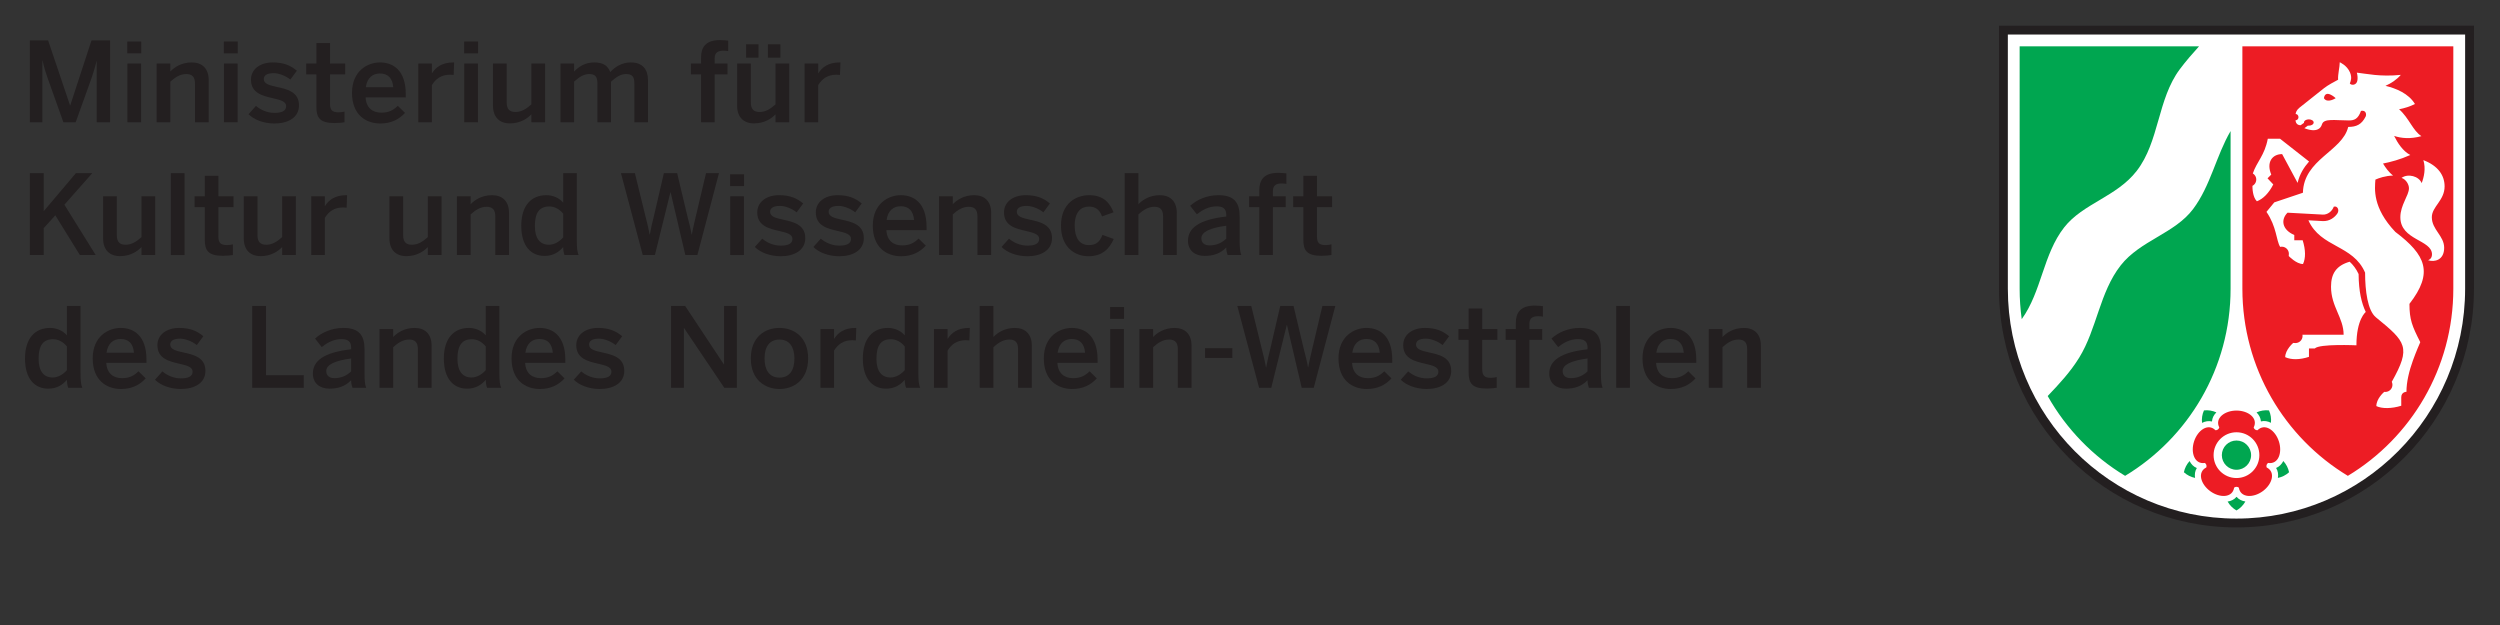 <?xml version="1.0" encoding="UTF-8" standalone="no"?>
<!-- Created with Inkscape (http://www.inkscape.org/) -->

<svg
   version="1.1"
   id="svg2"
   xml:space="preserve"
   width="400"
   height="100"
   viewBox="0 0 400 100"
   xmlns="http://www.w3.org/2000/svg"
   xmlns:svg="http://www.w3.org/2000/svg"><rect x="0" y="0" width="400" height="100" fill="#333333" stroke="none"/><defs
     id="defs6" /><g
     id="g8"
     transform="matrix(0.177,0,0,-0.177,4,84.389)"><g
       id="g10"
       transform="scale(0.1)"><path
         d="m 19990.8,21.332 c -1173.5,0 -2125.4,956.699 -2125.4,2136.538 V 4514.1 h 4250.8 l 0.1,-2356.23 c 0,-1179.839 -952,-2136.538 -2125.5,-2136.538"
         style="fill:#ffffff;fill-opacity:1;fill-rule:evenodd;stroke:none"
         id="path12" /><path
         d="M 22137.6,4535.43 V 2157.87 C 22137.6,966.352 21176.2,0 19990.8,0 18805.4,0 17844,966.352 17844,2157.87 v 2377.56 z m -80,-2377.56 C 22057.6,1010.16 21131.6,80 19990.8,80 18850,80 17924,1010.16 17924,2157.87 v 2297.56 h 4133.6 V 2157.87"
         style="fill:#231f20;fill-opacity:1;fill-rule:evenodd;stroke:none"
         id="path14" /><path
         d="m 20071.2,234.242 c -19,-33.711 -46.8,-61.742 -80.4,-80.863 -33.4,19.019 -61.2,46.871 -80.1,80.391 31.3,4.75 59.8,17.972 80.5,42.972 20.6,-24.16 48.8,-37.48 80,-42.5 z m -454.7,213.34 c -37.7,7.598 -72.8,25.387 -101.2,51.309 7.8,37.648 25.7,72.648 51.7,100.968 14.1,-28.14 35.3,-50.988 65.2,-62.98 -17.1,-27.309 -20.8,-58.25 -15.7,-89.297 z m 63,497.637 c -4.6,38.39 1.5,77.441 17.4,112.651 38.3,4.26 77.1,-1.97 112.1,-17.97 -22.6,-22.26 -37.8,-49.701 -39.8,-82.15 -30.9,7.48 -61.5,1.719 -89.7,-12.531 z m 492.7,94.451 c 35.1,16.17 74.1,22.48 112.5,18.18 15.9,-35.04 21.9,-73.87 17.5,-112.088 -28.1,14.59 -58.9,20.59 -90.4,12.48 -2.4,31.68 -17.4,59.028 -39.6,81.428 z m 242,-439.4 c 26.3,-28.391 44.3,-63.551 52.1,-101.399 -28.4,-25.922 -63.5,-43.691 -101.2,-51.312 5.2,31.25 1.4,62.421 -16,89.839 29.3,12.114 50.7,34.774 65.1,62.872 z m -423.4,-79.141 c -73.1,0 -132.3,59.203 -132.3,132.25 0,73.031 59.2,132.23 132.3,132.23 73,0 132.2,-59.199 132.2,-132.23 0,-73.047 -59.2,-132.25 -132.2,-132.25 z M 18030.7,4348.77 h 1621.5 c -60.3,-66.29 -119,-133.96 -172.9,-205.83 -204.3,-272.81 -184.2,-653.49 -390.6,-920.32 -180.4,-233.28 -486.1,-294.36 -655,-509.84 -191.4,-244.29 -203.7,-580.08 -384.1,-829.97 -12.4,89.89 -18.9,181.72 -18.9,275.06 z m 1906.8,-765.84 V 2157.87 c 0,-718.71 -382.5,-1347.151 -953.4,-1691.538 -290.7,175.41 -532.6,424.469 -700,721.618 103.7,108.07 205.2,217.66 284.4,345.96 161,261.17 185,591.75 375.8,835.05 176.7,225.27 488.5,287.72 654.5,509.27 158.4,211.27 207,478.62 338.7,704.7"
         style="fill:#00a650;fill-opacity:1;fill-rule:nonzero;stroke:none"
         id="path16" /><path
         d="m 20044.1,4348.77 h 1906.8 v -2190.9 c 0,-718.71 -382.5,-1347.151 -953.4,-1691.538 -570.8,344.387 -953.4,972.828 -953.4,1691.538 z m 1828,-1265.84 c 0,-127.84 -115.5,-183.12 -115.5,-278.57 0,-112.95 111.6,-167.47 111.6,-276.47 0,-112.67 -88.6,-131.75 -146,-112.27 0,0 35.9,8.67 35.9,52.58 0,133.51 -286,126.48 -286,336.16 0,109.62 77.8,196.95 77.8,261.62 0,32.92 -24.7,79.24 -67.1,93.87 58.6,41.52 156.8,16.06 182.1,-47.45 20.3,52.9 38.9,131.56 15.1,208.05 134.4,-51.51 191.9,-139.04 192.1,-236.9 z m -1091,797.31 c 30,-50.07 106.4,0.07 106.4,0.07 0,0 -92.5,87.65 -106.4,-0.07 z m 474,-2783.36 c 0,66.07 64.9,123.2 71.4,128.73 3.2,-0.51 6.5,-0.79 9.9,-0.79 35.5,0 64.2,28.77 64.2,64.26 0,9.71 -2.1,18.91 -6,27.15 176.2,314.41 129.6,360.06 -143.5,583.13 -74.7,61.05 -97.7,239.62 -97.7,403.71 -108.6,253.61 -401.9,224.17 -512.5,473.12 l 128.2,-6.96 c 65.8,-3.56 111.9,36.21 133.8,68.91 20.5,30.55 0.3,72.24 -32.7,61.03 -14.9,-41.08 -55.1,-73.69 -99.5,-71.29 l -318.5,17.18 c -63.3,-63.01 -49.7,-154.13 61.1,-201.73 v -47.55 h 75.9 c 27.1,-85.94 28.1,-162.9 2.9,-214.8 -60.5,0 -128.9,72.35 -128.9,72.35 0.2,7.52 1.2,13.77 1.2,20.24 0,35.48 -28.8,64.24 -64.3,64.24 -5,0 -9.9,-0.57 -14.5,-1.65 -36.1,57.31 -30.4,179.92 -123.7,316.31 l 70.7,85.98 258.7,86.97 c 7.4,303.26 355.9,373.41 409.5,594.91 74.6,0 121.1,22.08 157.2,92.91 9.4,18.35 5,61.48 -41.7,52.19 -26,-73.46 -60.5,-86.43 -108.7,-86.43 -125.6,0 -226.9,21.11 -243.7,-34.82 -28.4,-94.37 -159.3,-35.16 -159.3,-35.16 l 32,23.32 c 2.6,-0.33 5.3,-0.49 8.1,-0.49 24.2,0 43.9,12.76 43.9,28.51 0,15.75 -19.7,28.52 -43.9,28.52 -24.2,0 -43.9,-12.76 -43.9,-28.51 0,-0.98 0.1,-1.94 0.3,-2.89 l -30.1,-21.81 c -38.7,0 -45.4,30.32 -46.5,44.72 15.4,-0.02 26.8,12.69 26.8,28.38 0,15.67 -11.4,28.38 -25.6,28.38 0.6,11.58 7.1,35.49 34.9,57.52 l 223.3,177.25 c 32.4,25.7 96.9,60.23 125.6,75.1 -3.5,48.6 14.9,112.72 14.9,158.06 0,0 65.7,-28.14 92.6,-91.97 19.8,-47.23 7.2,-76.57 -1.5,-99.7 12.1,-19.05 62.8,-19.24 68.8,29.61 2.3,19.22 2,41.89 -5.4,68.14 86.9,-9.44 209.3,-39.24 397.5,-20.24 -38.1,-44.15 -87.1,-76.07 -138.8,-99.13 93.7,-22.15 209,-68.31 266.6,-164.24 -45.1,-22.96 -94.5,-37.98 -143.5,-47.55 89.9,-78.29 125.1,-195.51 202.1,-242.88 -99.8,-27.69 -182.1,-19.88 -246.8,2.07 31.3,-63.97 79.8,-138.52 146.2,-172.56 -90.5,-40.72 -178.6,-63.96 -246.6,-77.16 21.3,-35.63 52.6,-79.55 90.8,-108.52 -70.3,-2.63 -126.8,-22.22 -159.6,-36.78 -5.9,-82.14 -28.5,-252.61 179.7,-472.39 277.5,-209.81 346.7,-368.76 128,-650.8 0,-142.95 23.9,-200.43 97.9,-346.41 -6.3,-14.26 -36.7,-82.89 -67,-166.85 -33.2,-92.02 -58.1,-193.07 -58.1,-281.9 0,0 -47,0.25 -47,-49.84 V 1100 c -86.3,-26.91 -174,-27.95 -225.2,-3.12 z m -1079.9,1851.23 c -40,39.59 -40.4,124.57 -40.1,139.74 5.7,2.96 11,6.81 15.7,11.57 25.1,25.09 25.1,65.77 0,90.86 -3.8,3.8 -7.9,7.03 -12.3,9.68 36.2,106.81 106.7,162.29 135.3,313.85 h 110.5 L 20647,3307.7 c -46.8,-52.81 -85.6,-114.61 -103.6,-193.25 l -139.9,260.29 c -89.8,0 -144.8,-74.27 -98.3,-185.12 l -33.8,-33.95 52,-55.07 c -39,-77.12 -91,-130.83 -148.2,-152.49 z m 411.9,-1206.02 h 372.2 c 0,153.38 -113.9,254.04 -113.9,433.48 0,117.38 46.1,191.01 168.5,226.36 30.6,-27.78 58.2,-63.15 80.8,-111.48 1.1,-157.13 27.3,-265 64.8,-343.03 0,0 -84.5,-64.39 -84.5,-301.21 0,0 -335.8,15.39 -376.1,-28.42 h -52.9 v -75.82 c -82.7,-27.22 -159.7,-28.14 -214.8,-2.75 0,67.36 72.4,128.65 72.4,128.65 7.5,-0.27 13.7,-1.23 20.2,-1.23 35.5,0 64.3,28.75 64.3,64.24 0,3.83 -0.4,7.58 -1,11.21 z M 19753.9,327.34 c -86.9,63.129 -119.4,172.699 -35.8,214.98 5.6,14.75 0,31.981 -13.2,40.59 -92.5,-14.918 -130.6,92.852 -97.4,195.039 33.2,102.133 127.4,166.91 193.4,100.492 15.8,-0.8 30.4,9.84 34.5,25.079 -42.7,83.359 48,152.91 155.5,152.91 107.3,-0.02 198.1,-69.551 155.3,-152.91 4.1,-15.239 18.7,-25.879 34.5,-25.079 66.1,66.418 160.2,1.618 193.4,-100.57 33.2,-102.129 -4.9,-209.879 -97.4,-194.98 -13.2,-8.59 -18.8,-25.821 -13.1,-40.571 83.5,-42.3 51,-151.871 -35.9,-215.019 -86.9,-63.121 -201.2,-60.211 -215.6,32.371 -12.2,9.918 -30.3,9.918 -42.6,0 -14.4,-92.582 -128.7,-95.473 -215.6,-32.332 z m 443.7,326.039 c 0,-114.277 -92.6,-206.91 -206.8,-206.91 -114.3,0 -206.9,92.633 -206.9,206.91 0,114.262 92.6,206.891 206.9,206.891 114.2,0 206.8,-92.629 206.8,-206.891"
         style="fill:#ed1c24;fill-opacity:1;fill-rule:evenodd;stroke:none"
         id="path18" /><path
         d="M 44.004,4402.41 H 209.016 l 198.011,-587.03 h 2 l 192.012,587.03 H 769.047 V 3662.37 H 648.043 v 552.04 h -2.004 c -11,-51.01 -27,-99.02 -43.996,-151.02 L 458.031,3662.37 H 347.02 l -143.004,401.02 c -18,53.01 -29,85.01 -45,156.02 h -2.004 V 3662.37 H 44.004 v 740.04"
         style="fill:#231f20;fill-opacity:1;fill-rule:nonzero;stroke:none"
         id="path20" /><path
         d="M 925.59,4193.4 H 1049.6 V 3662.37 H 925.59 Z m -1,199.01 h 126.01 v -107 H 924.59 v 107"
         style="fill:#231f20;fill-opacity:1;fill-rule:nonzero;stroke:none"
         id="path22" /><path
         d="m 1189.68,4193.4 h 124.01 v -72 c 34,36 98,82.01 194.01,82.01 93,0 153.01,-55.01 153.01,-160.02 V 3662.37 H 1536.7 v 350.02 c 0,59 -25,86 -79,86 -54.01,0 -99.01,-28 -144.01,-69 v -367.02 h -124.01 v 531.03"
         style="fill:#231f20;fill-opacity:1;fill-rule:nonzero;stroke:none"
         id="path24" /><path
         d="m 1798.28,4193.4 h 124.01 v -531.03 h -124.01 z m -1,199.01 h 126.01 v -107 h -126.01 v 107"
         style="fill:#231f20;fill-opacity:1;fill-rule:nonzero;stroke:none"
         id="path26" /><path
         d="m 2020.66,3735.37 67.01,75.01 c 40,-34 99,-63 167.01,-63 66,0 106,17 106,61 0,43 -54,56 -118,71 -91.01,21 -200.02,45.01 -200.02,168.01 0,93 80.01,156.02 197.02,156.02 101,0 163.01,-29.01 218.01,-75.01 l -59,-80.01 c -39.01,32 -102.01,58.01 -150.01,58.01 -68.01,0 -90.01,-24.01 -90.01,-54.01 0,-43 53,-56 116.01,-70 91,-20 202.01,-43 202.01,-167.01 0,-112.01 -101.01,-164.01 -222.01,-164.01 -98.01,0 -186.01,35 -234.02,84"
         style="fill:#231f20;fill-opacity:1;fill-rule:nonzero;stroke:none"
         id="path28" /><path
         d="m 2634.16,3801.38 v 294.01 h -92.01 v 98.01 h 92.01 v 185.01 h 123.01 V 4193.4 h 137 v -98.01 h -137 v -263.01 c 0,-57 17,-80 78.01,-80 17.99,0 41,3 53,7 v -97.01 c -13,-3 -59.01,-7 -90.01,-7 -135.01,0 -164.01,50 -164.01,146.01"
         style="fill:#231f20;fill-opacity:1;fill-rule:nonzero;stroke:none"
         id="path30" /><path
         d="m 3328.98,3979.39 c -7,81 -47,124 -121.01,124 -60,0 -115.01,-34 -127.01,-124 z m -373.02,-52.01 c 0,202.01 143,276.03 253.01,276.03 119.01,0 233.02,-71.01 233.02,-287.03 v -29 h -363.03 c 5,-96 64.01,-138 142.01,-138 69.01,0 109.01,23 149.01,62 l 65.01,-64 c -55.01,-61.01 -128.01,-96.01 -223.02,-96.01 -133.01,0 -256.01,81.01 -256.01,276.01"
         style="fill:#231f20;fill-opacity:1;fill-rule:nonzero;stroke:none"
         id="path32" /><path
         d="m 3554.95,4193.4 h 123.01 v -87 h 2 c 33,53 90.01,97.01 191.01,97.01 h 8 l -4,-113.02 c -6,1.01 -26,2 -33,2 -79.01,0 -129.01,-37 -164.01,-94 v -336.02 h -123.01 v 531.03"
         style="fill:#231f20;fill-opacity:1;fill-rule:nonzero;stroke:none"
         id="path34" /><path
         d="m 3970.54,4193.4 h 124.01 v -531.03 h -124.01 z m -1,199.01 h 126.01 v -107 h -126.01 v 107"
         style="fill:#231f20;fill-opacity:1;fill-rule:nonzero;stroke:none"
         id="path36" /><path
         d="m 4230.42,3812.38 v 381.02 h 124.01 v -352.02 c 0,-59 25,-86 79.01,-86 54,0 99.01,28 144.01,69 v 369.02 h 124.01 v -531.03 h -124.01 v 72.01 c -34,-36.01 -98.01,-82.01 -194.01,-82.01 -93.01,0 -153.02,55.01 -153.02,160.01"
         style="fill:#231f20;fill-opacity:1;fill-rule:nonzero;stroke:none"
         id="path38" /><path
         d="m 4840.32,4193.4 h 123.01 v -73.01 c 41,45.01 101.01,83.02 182.01,83.02 89.01,0 124.01,-35.01 145.01,-87.01 42,46 105.01,87.01 186.01,87.01 108.01,0 155.01,-65.01 155.01,-160.02 v -381.02 h -123.01 v 350.02 c 0,59 -17,86 -75,86 -50.01,0 -90.01,-28 -136.01,-69 v -367.02 h -123.01 v 350.02 c 0,59 -17,86 -75,86 -49,0 -90.01,-28 -136.01,-69 v -367.02 h -123.01 v 531.03"
         style="fill:#231f20;fill-opacity:1;fill-rule:nonzero;stroke:none"
         id="path40" /><path
         d="m 6111.31,4095.39 h -92 v 98.01 h 92 v 54 c 0,89.01 37,158.01 172.01,158.01 23,0 64,-4 73.01,-5 v -95 c -8,2 -28,4 -42.01,4 -44,0 -80,-12 -80,-69 v -47.01 h 116.01 v -98.01 h -116.01 v -433.02 h -123.01 v 433.02"
         style="fill:#231f20;fill-opacity:1;fill-rule:nonzero;stroke:none"
         id="path42" /><path
         d="m 6715.32,4367.41 h 113.01 v -121 h -113.01 z m -197.01,0 h 112 v -121 h -112 z m -81.01,-555.03 v 381.02 h 124.01 v -352.02 c 0,-59 25,-86 79,-86 54.01,0 99.01,28 144.01,69 v 369.02 h 124.01 v -531.03 h -124.01 v 72.01 c -34,-36.01 -98,-82.01 -194.01,-82.01 -93.01,0 -153.01,55.01 -153.01,160.01"
         style="fill:#231f20;fill-opacity:1;fill-rule:nonzero;stroke:none"
         id="path44" /><path
         d="m 7047.2,4193.4 h 123.01 v -87 h 2 c 33,53 90.01,97.01 191.01,97.01 h 8 l -4,-113.02 c -6,1.01 -26,2 -33,2 -79.01,0 -129.01,-37 -164.01,-94 V 3662.37 H 7047.2 v 531.03"
         style="fill:#231f20;fill-opacity:1;fill-rule:nonzero;stroke:none"
         id="path46" /><path
         d="M 44.004,3202.41 H 169.016 v -344.02 l 291.011,344.02 H 608.035 L 356.023,2917.4 639.043,2462.37 H 496.035 L 274.02,2821.39 169.016,2705.38 V 2462.37 H 44.004 v 740.04"
         style="fill:#231f20;fill-opacity:1;fill-rule:nonzero;stroke:none"
         id="path48" /><path
         d="m 706.098,2612.38 v 381.02 h 124.007 v -352.02 c 0,-59.01 25,-86 79.004,-86 54.004,0 99.011,27.99 144.011,69 v 369.02 h 124.01 v -531.03 h -124.01 v 72.01 c -34,-36.01 -98.003,-82.01 -194.011,-82.01 -93.004,0 -153.011,55 -153.011,160.01"
         style="fill:#231f20;fill-opacity:1;fill-rule:nonzero;stroke:none"
         id="path50" /><path
         d="m 1318.2,3202.41 h 124.01 V 2462.37 H 1318.2 v 740.04"
         style="fill:#231f20;fill-opacity:1;fill-rule:nonzero;stroke:none"
         id="path52" /><path
         d="m 1625.09,2601.38 v 294.02 h -92.01 v 98 h 92.01 v 185.01 H 1748.1 V 2993.4 h 137 v -98 h -137 v -263.02 c 0,-57 17,-80.01 78,-80.01 18,0 41,3.01 53.01,7.01 v -97.01 c -13.01,-3 -59.01,-7 -90.01,-7 -135.01,0 -164.01,50 -164.01,146.01"
         style="fill:#231f20;fill-opacity:1;fill-rule:nonzero;stroke:none"
         id="path54" /><path
         d="m 1977.49,2612.38 v 381.02 h 124 v -352.02 c 0,-59.01 25,-86 79.01,-86 54,0 99.01,27.99 144.01,69 v 369.02 h 124.01 v -531.03 h -124.01 v 72.01 c -34,-36.01 -98.01,-82.01 -194.01,-82.01 -93.01,0 -153.01,55 -153.01,160.01"
         style="fill:#231f20;fill-opacity:1;fill-rule:nonzero;stroke:none"
         id="path56" /><path
         d="m 2587.38,2993.4 h 123.01 v -87 h 2 c 33,53 90.01,97 191.01,97 h 8 l -4,-113 c -6,1 -26,1.99 -33,1.99 -79,0 -129.01,-37 -164.01,-94 v -336.02 h -123.01 v 531.03"
         style="fill:#231f20;fill-opacity:1;fill-rule:nonzero;stroke:none"
         id="path58" /><path
         d="m 3294.36,2612.38 v 381.02 h 124.01 v -352.02 c 0,-59.01 25,-86 79,-86 54.01,0 99.01,27.99 144.01,69 v 369.02 h 124.01 v -531.03 h -124.01 v 72.01 c -34,-36.01 -98,-82.01 -194.01,-82.01 -93,0 -153.01,55 -153.01,160.01"
         style="fill:#231f20;fill-opacity:1;fill-rule:nonzero;stroke:none"
         id="path60" /><path
         d="m 3904.26,2993.4 h 124.01 v -72 c 34,36 98,82 194.01,82 93,0 153.01,-55 153.01,-160.01 v -381.02 h -124.01 v 350.02 c 0,59 -25,86 -79,86 -54.01,0 -99.01,-28 -144.01,-69 v -367.02 h -124.01 v 531.03"
         style="fill:#231f20;fill-opacity:1;fill-rule:nonzero;stroke:none"
         id="path62" /><path
         d="m 4865.08,2622.38 v 213.01 c -33,43 -81,66.01 -125.01,66.01 -93,0 -131.01,-60.01 -131.01,-178.02 0,-112 48.01,-168 127.01,-168 51.01,0 100.01,32 129.01,67 z m -379.03,104.01 c 0,184.01 91.01,277.01 227.02,277.01 57,0 113.01,-23 152.01,-67 v 266.01 h 123.01 v -610.03 c 0,-64.01 4,-103.01 16,-130.01 h -127.01 c -7,15 -12,45 -12,72.01 -39,-45.01 -90.01,-80.01 -169.01,-80.01 -121.01,0 -210.02,88 -210.02,272.02"
         style="fill:#231f20;fill-opacity:1;fill-rule:nonzero;stroke:none"
         id="path64" /><path
         d="m 5387.04,3202.41 h 126.01 l 94,-383.02 c 15,-59 29,-114.01 39,-172.01 h 2.01 c 10,57.01 22.99,112.01 37.99,171.01 l 89.01,384.02 h 120.01 l 92.01,-386.02 c 16,-63.01 28,-107 39,-169.01 h 2 c 11,64 22,103.01 36,166.01 l 92,389.02 h 117.01 l -195.01,-740.04 h -109.01 l -133.01,567.03 h -1.99 l -140.01,-567.03 h -110.01 l -197.01,740.04"
         style="fill:#231f20;fill-opacity:1;fill-rule:nonzero;stroke:none"
         id="path66" /><path
         d="m 6374.93,2993.4 h 124.01 v -531.03 h -124.01 z m -1,199.01 h 126.01 v -107 h -126.01 v 107"
         style="fill:#231f20;fill-opacity:1;fill-rule:nonzero;stroke:none"
         id="path68" /><path
         d="m 6597.31,2535.37 67.01,75.01 c 40,-34 99,-63.01 167.01,-63.01 66,0 106,17.01 106,61.01 0,43 -54,56 -118,71 -91.01,21 -200.02,45.01 -200.02,168.01 0,93.01 80.01,156.01 197.02,156.01 101,0 163.01,-29 218.01,-75 l -59,-80.01 c -39.01,32.01 -102.01,58.01 -150.01,58.01 -68.01,0 -90.01,-24.01 -90.01,-54.01 0,-43 53.01,-56 116.01,-70 91,-20 202.01,-43 202.01,-167.01 0,-112.01 -101.01,-164.01 -222.01,-164.01 -98.01,0 -186.01,35 -234.02,84"
         style="fill:#231f20;fill-opacity:1;fill-rule:nonzero;stroke:none"
         id="path70" /><path
         d="m 7126.61,2535.37 67,75.01 c 40,-34 99,-63.01 167.01,-63.01 66,0 106.01,17.01 106.01,61.01 0,43 -54.01,56 -118.01,71 -91.01,21 -200.02,45.01 -200.02,168.01 0,93.01 80.01,156.01 197.02,156.01 101.01,0 163.01,-29 218.01,-75 l -59,-80.01 c -39,32.01 -102.01,58.01 -150.01,58.01 -68,0 -90.01,-24.01 -90.01,-54.01 0,-43 53.01,-56 116.01,-70 91.01,-20 202.01,-43 202.01,-167.01 0,-112.01 -101,-164.01 -222.01,-164.01 -98.01,0 -186.01,35 -234.01,84"
         style="fill:#231f20;fill-opacity:1;fill-rule:nonzero;stroke:none"
         id="path72" /><path
         d="m 8036.72,2779.39 c -7,81 -47,124 -121.01,124 -60,0 -115.01,-34 -127.01,-124 z m -373.02,-52.01 c 0,202.01 143,276.02 253.01,276.02 119.01,0 233.02,-71 233.02,-287.02 v -29 H 7786.7 c 5,-96 64.01,-138 142.01,-138 69,0 109.01,22.99 149.01,62 l 65,-64.01 c -55,-61 -128,-96 -223.01,-96 -133.01,0 -256.01,81 -256.01,276.01"
         style="fill:#231f20;fill-opacity:1;fill-rule:nonzero;stroke:none"
         id="path74" /><path
         d="m 8262.69,2993.4 h 124.01 v -72 c 34,36 98,82 194.01,82 93.01,0 153.01,-55 153.01,-160.01 v -381.02 h -124.01 v 350.02 c 0,59 -25,86 -79,86 -54.01,0 -99.01,-28 -144.01,-69 v -367.02 h -124.01 v 531.03"
         style="fill:#231f20;fill-opacity:1;fill-rule:nonzero;stroke:none"
         id="path76" /><path
         d="m 8827.69,2535.37 67,75.01 c 40.01,-34 99.01,-63.01 167.01,-63.01 66.01,0 106.01,17.01 106.01,61.01 0,43 -54,56 -118.01,71 -91,21 -200.01,45.01 -200.01,168.01 0,93.01 80,156.01 197.01,156.01 101.01,0 163.01,-29 218.02,-75 l -59.01,-80.01 c -39,32.01 -102,58.01 -150.01,58.01 -68,0 -90,-24.01 -90,-54.01 0,-43 53,-56 116,-70 91.01,-20 202.02,-43 202.02,-167.01 0,-112.01 -101.01,-164.01 -222.02,-164.01 -98,0 -186.01,35 -234.01,84"
         style="fill:#231f20;fill-opacity:1;fill-rule:nonzero;stroke:none"
         id="path78" /><path
         d="m 9364.79,2727.38 c 0,203.02 137,276.02 255.01,276.02 132.01,0 188.01,-73 220.01,-155.01 l -104,-37 c -21.01,60 -59.01,89.01 -118.01,89.01 -70.01,0 -129.01,-46.01 -129.01,-173.02 0,-113 46,-175.01 127.01,-175.01 56,0 95.01,17.01 124,92.01 l 102.01,-37 c -38,-85.01 -101,-156.01 -229.01,-156.01 -123.01,0 -248.01,82 -248.01,276.01"
         style="fill:#231f20;fill-opacity:1;fill-rule:nonzero;stroke:none"
         id="path80" /><path
         d="m 9940.68,3202.41 h 124.02 V 2921.4 c 34,36 98,82 194,82 93,0 153,-55 153,-160.01 v -381.02 h -124 v 350.02 c 0,59 -25,86 -79,86 -54,0 -99,-28 -144,-69 v -367.02 h -124.02 v 740.04"
         style="fill:#231f20;fill-opacity:1;fill-rule:nonzero;stroke:none"
         id="path82" /><path
         d="m 10858.8,2610.38 v 117 c -147,-20 -225,-56 -225,-114 0,-42 29,-64 74,-64 63,0 112,23.99 151,61 z m -346,-20 c 0,115 98,192.01 346,220.01 v 16 c 0,53 -28,76 -87,76 -74,0 -134,-36 -179,-72 l -60,77.01 c 57,52 146,96 256,96 142,0 191,-68 191,-192.01 v -219.01 c 0,-64.01 4,-103.01 15,-130.01 h -124 c -7,22 -12,38 -12,68 -54,-55 -117,-76 -196,-76 -86,0 -150,48 -150,136.01"
         style="fill:#231f20;fill-opacity:1;fill-rule:nonzero;stroke:none"
         id="path84" /><path
         d="m 11157.5,2895.4 h -92 v 98 h 92 v 54 c 0,89.01 37,158.02 172,158.02 23,0 64,-4.01 73,-5 v -95.01 c -8,2 -28,4 -42,4 -44,0 -80,-12 -80,-69 v -47.01 h 116 v -98 h -116 v -433.03 h -123 v 433.03"
         style="fill:#231f20;fill-opacity:1;fill-rule:nonzero;stroke:none"
         id="path86" /><path
         d="m 11555.7,2601.38 v 294.02 h -92 v 98 h 92 v 185.01 h 123 V 2993.4 h 137 v -98 h -137 v -263.02 c 0,-57 17,-80.01 78,-80.01 18,0 41,3.01 53,7.01 v -97.01 c -13,-3 -59,-7 -90,-7 -135,0 -164,50 -164,146.01"
         style="fill:#231f20;fill-opacity:1;fill-rule:nonzero;stroke:none"
         id="path88" /><path
         d="m 379.023,1422.38 v 213.01 c -33,43.01 -81,66.01 -125.003,66.01 -93.008,0 -131.012,-60.01 -131.012,-178.02 0,-112 48.004,-168.01 127.012,-168.01 51,0 100.003,32.01 129.003,67.01 z M 0,1526.39 c 0,184 91.008,277.01 227.016,277.01 57.004,0 113.007,-23 152.007,-67 v 266.01 h 123.008 v -610.03 c 0,-64 4.004,-103 16,-130.02 H 391.023 c -7,15 -12,45.01 -12,72.02 -39,-45 -90.003,-80.01 -169.007,-80.01 C 89.008,1254.37 0,1342.37 0,1526.39"
         style="fill:#231f20;fill-opacity:1;fill-rule:nonzero;stroke:none"
         id="path90" /><path
         d="m 985.02,1579.39 c -7,81 -47,124.01 -121.012,124.01 -60,0 -115.004,-34.01 -127.004,-124.01 z m -373.024,-52.01 c 0,202.01 143.008,276.02 253.016,276.02 119.008,0 233.018,-71 233.018,-287.01 v -29.01 H 735.004 c 5,-96 64.004,-138 142.008,-138 69.004,0 109.008,22.99 149.008,62 l 65.01,-64.01 c -55.01,-61 -128.01,-96 -223.018,-96 -133.008,0 -256.016,81 -256.016,276.01"
         style="fill:#231f20;fill-opacity:1;fill-rule:nonzero;stroke:none"
         id="path92" /><path
         d="m 1174.99,1335.37 67,75 c 40,-33.99 99.01,-63 167.01,-63 66,0 106.01,17.01 106.01,61.01 0,43.01 -54,56 -118.01,71 -91,21 -200.01,45.01 -200.01,168.01 0,93 80,156.01 197.01,156.01 101.01,0 163.01,-29.01 218.02,-75 l -59.01,-80 c -39,31.99 -102,58 -150.01,58 -68,0 -90,-24.01 -90,-54.01 0,-43 53,-56 116,-70.01 91.01,-20 202.02,-42.99 202.02,-167.01 0,-112 -101.01,-164 -222.02,-164 -98,0 -186.01,35 -234.01,84"
         style="fill:#231f20;fill-opacity:1;fill-rule:nonzero;stroke:none"
         id="path94" /><path
         d="m 2053.97,2002.41 h 125.01 V 1376.38 H 2520 v -114.02 h -466.03 v 740.05"
         style="fill:#231f20;fill-opacity:1;fill-rule:nonzero;stroke:none"
         id="path96" /><path
         d="m 2948.18,1410.37 v 117.01 c -147.01,-20 -225.01,-55.99 -225.01,-114 0,-42 29,-64 74,-64 63.01,0 112.01,24 151.01,60.99 z m -346.02,-20 c 0,115.01 98.01,192.01 346.02,220.02 v 16 c 0,53 -28,76 -87,76 -74.01,0 -134.01,-36 -179.02,-72 l -60,77.01 c 57.01,51.99 146.01,96 256.02,96 142.01,0 191.01,-68.01 191.01,-192.01 v -219.01 c 0,-64 4,-103 15,-130.02 h -124.01 c -7,22.02 -12,38.01 -12,68.01 -54,-55 -117.01,-76 -196.01,-76 -86.01,0 -150.01,48 -150.01,136"
         style="fill:#231f20;fill-opacity:1;fill-rule:nonzero;stroke:none"
         id="path98" /><path
         d="m 3204.35,1793.4 h 124 v -72 c 34,36 98.01,82 194.01,82 93.01,0 153.02,-55 153.02,-160 v -381.04 h -124.01 v 350.02 c 0,59.01 -25,86.02 -79.01,86.02 -54,0 -99.01,-28.01 -144.01,-69.01 v -367.03 h -124 v 531.04"
         style="fill:#231f20;fill-opacity:1;fill-rule:nonzero;stroke:none"
         id="path100" /><path
         d="m 4165.17,1422.38 v 213.01 c -33,43.01 -81,66.01 -125.01,66.01 -93.01,0 -131.01,-60.01 -131.01,-178.02 0,-112 48,-168.01 127.01,-168.01 51,0 100.01,32.01 129.01,67.01 z m -379.03,104.01 c 0,184 91.01,277.01 227.02,277.01 57,0 113.01,-23 152.01,-67 v 266.01 h 123 v -610.03 c 0,-64 4.01,-103 16,-130.02 h -127 c -7,15 -12,45.01 -12,72.02 -39,-45 -90.01,-80.01 -169.01,-80.01 -121.01,0 -210.02,88 -210.02,272.02"
         style="fill:#231f20;fill-opacity:1;fill-rule:nonzero;stroke:none"
         id="path102" /><path
         d="m 4771.16,1579.39 c -7,81 -47,124.01 -121.01,124.01 -60,0 -115.01,-34.01 -127.01,-124.01 z m -373.03,-52.01 c 0,202.01 143.01,276.02 253.02,276.02 119.01,0 233.02,-71 233.02,-287.01 v -29.01 h -363.03 c 5,-96 64.01,-138 142.01,-138 69,0 109.01,22.99 149.01,62 l 65,-64.01 c -55,-61 -128,-96 -223.01,-96 -133.01,0 -256.02,81 -256.02,276.01"
         style="fill:#231f20;fill-opacity:1;fill-rule:nonzero;stroke:none"
         id="path104" /><path
         d="m 4961.13,1335.37 67,75 c 40,-33.99 99.01,-63 167.02,-63 66,0 106,17.01 106,61.01 0,43.01 -54,56 -118.01,71 -91,21 -200.01,45.01 -200.01,168.01 0,93 80,156.01 197.02,156.01 101,0 163,-29.01 218.01,-75 l -59,-80 c -39.01,31.99 -102.01,58 -150.01,58 -68.01,0 -90.01,-24.01 -90.01,-54.01 0,-43 53,-56 116.01,-70.01 91,-20 202.01,-42.99 202.01,-167.01 0,-112 -101.01,-164 -222.01,-164 -98.01,0 -186.01,35 -234.02,84"
         style="fill:#231f20;fill-opacity:1;fill-rule:nonzero;stroke:none"
         id="path106" /><path
         d="m 5840.12,2002.41 h 127 l 350.03,-528.03 h 2 v 528.03 h 116.01 v -740.05 h -114.01 l -363.02,539.05 h -2.01 v -539.05 h -116 v 740.05"
         style="fill:#231f20;fill-opacity:1;fill-rule:nonzero;stroke:none"
         id="path108" /><path
         d="m 6955.22,1527.38 c 0,99.01 -42,171.02 -135.01,171.02 -89,0 -135.01,-64.01 -135.01,-171.02 0,-101 41.01,-173 135.01,-173 89,0 135.01,64 135.01,173 z m -394.02,0 c 0,196.02 129.01,276.02 259.01,276.02 129.01,0 259.02,-80 259.02,-276.02 0,-194 -130.01,-276.01 -259.02,-276.01 -129.01,0 -259.01,82.01 -259.01,276.01"
         style="fill:#231f20;fill-opacity:1;fill-rule:nonzero;stroke:none"
         id="path110" /><path
         d="m 7190.49,1793.4 h 123.01 v -87 h 2 c 33,52.99 90,97 191.01,97 h 8 l -4,-113.01 c -6,1.01 -26,2 -33.01,2 -79,0 -129,-37 -164,-94 v -336.03 h -123.01 v 531.04"
         style="fill:#231f20;fill-opacity:1;fill-rule:nonzero;stroke:none"
         id="path112" /><path
         d="m 7952.7,1422.38 v 213.01 c -33,43.01 -81.01,66.01 -125.01,66.01 -93.01,0 -131.01,-60.01 -131.01,-178.02 0,-112 48,-168.01 127.01,-168.01 51,0 100.01,32.01 129.01,67.01 z m -379.03,104.01 c 0,184 91.01,277.01 227.02,277.01 57,0 113.01,-23 152.01,-67 v 266.01 h 123 v -610.03 c 0,-64 4.01,-103 16,-130.02 h -127 c -7,15 -12,45.01 -12,72.02 -39,-45 -90.01,-80.01 -169.01,-80.01 -121.01,0 -210.02,88 -210.02,272.02"
         style="fill:#231f20;fill-opacity:1;fill-rule:nonzero;stroke:none"
         id="path114" /><path
         d="m 8216.77,1793.4 h 123.01 v -87 h 2 c 33,52.99 90,97 191.01,97 h 8 l -4,-113.01 c -6,1.01 -26,2 -33.01,2 -79,0 -129,-37 -164,-94 v -336.03 h -123.01 v 531.04"
         style="fill:#231f20;fill-opacity:1;fill-rule:nonzero;stroke:none"
         id="path116" /><path
         d="m 8630.05,2002.41 h 124.01 V 1721.4 c 34,36 98.01,82 194.01,82 93.01,0 153.01,-55 153.01,-160 v -381.04 h -124 v 350.02 c 0,59.01 -25,86.02 -79.01,86.02 -54,0 -99.01,-28.01 -144.01,-69.01 v -367.03 h -124.01 v 740.05"
         style="fill:#231f20;fill-opacity:1;fill-rule:nonzero;stroke:none"
         id="path118" /><path
         d="m 9582.68,1579.39 c -7.01,81 -47.01,124.01 -121.01,124.01 -60,0 -115.01,-34.01 -127.01,-124.01 z m -373.03,-52.01 c 0,202.01 143.01,276.02 253.02,276.02 119,0 233.01,-71 233.01,-287.01 v -29.01 h -363.02 c 5,-96 64.01,-138 142.01,-138 69,0 109.01,22.99 149.01,62 l 65,-64.01 c -55,-61 -128.01,-96 -223.01,-96 -133.01,0 -256.02,81 -256.02,276.01"
         style="fill:#231f20;fill-opacity:1;fill-rule:nonzero;stroke:none"
         id="path120" /><path
         d="m 9809.75,1793.4 h 124 v -531.04 h -124 z m -1,199.01 h 126.01 v -107 h -126.01 v 107"
         style="fill:#231f20;fill-opacity:1;fill-rule:nonzero;stroke:none"
         id="path122" /><path
         d="m 10073.8,1793.4 h 124 v -72 c 34,36 98,82 194.1,82 93,0 153,-55 153,-160 v -381.04 h -124 v 350.02 c 0,59.01 -25,86.02 -79,86.02 -54.1,0 -99.1,-28.01 -144.1,-69.01 v -367.03 h -124 v 531.04"
         style="fill:#231f20;fill-opacity:1;fill-rule:nonzero;stroke:none"
         id="path124" /><path
         d="m 10667,1620.39 h 247 v -88.01 h -247 v 88.01"
         style="fill:#231f20;fill-opacity:1;fill-rule:nonzero;stroke:none"
         id="path126" /><path
         d="m 10958.8,2002.41 h 126 l 94,-383.02 c 15,-59 29,-114.01 39,-172.01 h 2 c 10,57.01 23,112.01 38,171.01 l 89.1,384.02 h 120 l 92,-386.02 c 16,-63.01 28,-107 39,-169.01 h 2 c 11,64.01 22,103.01 36,166.01 l 92,389.02 h 117 l -195,-740.05 h -109 l -133,567.04 h -2 l -140.1,-567.04 h -110 l -197,740.05"
         style="fill:#231f20;fill-opacity:1;fill-rule:nonzero;stroke:none"
         id="path128" /><path
         d="m 12246.3,1579.39 c -7,81 -47,124.01 -121,124.01 -60,0 -115,-34.01 -127,-124.01 z m -373,-52.01 c 0,202.01 143,276.02 253,276.02 119,0 233,-71 233,-287.01 v -29.01 h -363 c 5,-96 64,-138 142,-138 69,0 109,22.99 149,62 l 65,-64.01 c -55,-61 -128,-96 -223,-96 -133,0 -256,81 -256,276.01"
         style="fill:#231f20;fill-opacity:1;fill-rule:nonzero;stroke:none"
         id="path130" /><path
         d="m 12436.3,1335.37 67,75 c 40,-33.99 99,-63 167,-63 66,0 106,17.01 106,61.01 0,43.01 -54,56 -118,71 -91,21 -200,45.01 -200,168.01 0,93 80,156.01 197,156.01 101,0 163,-29.01 218,-75 l -59,-80 c -39,31.99 -102,58 -150,58 -68,0 -90,-24.01 -90,-54.01 0,-43 53,-56 116,-70.01 91,-20 202,-42.99 202,-167.01 0,-112 -101,-164 -222,-164 -98,0 -186,35 -234,84"
         style="fill:#231f20;fill-opacity:1;fill-rule:nonzero;stroke:none"
         id="path132" /><path
         d="m 13049.8,1401.38 v 294.01 h -92 v 98.01 h 92 v 185.02 h 123 V 1793.4 h 137 v -98.01 h -137 v -263.01 c 0,-57.01 17,-80.01 78,-80.01 18,0 41,3 53,7.01 v -97.02 c -13,-2.98 -59,-6.99 -90,-6.99 -135,0 -164,50 -164,146.01"
         style="fill:#231f20;fill-opacity:1;fill-rule:nonzero;stroke:none"
         id="path134" /><path
         d="m 13476.2,1695.39 h -92 v 98.01 h 92 v 54 c 0,89.01 37,158.01 172,158.01 23,0 64,-4 73,-5 v -95 c -8,1.99 -28,4 -42,4 -44,0 -80,-12.01 -80,-69 v -47.01 h 116 v -98.01 h -116 v -433.03 h -123 v 433.03"
         style="fill:#231f20;fill-opacity:1;fill-rule:nonzero;stroke:none"
         id="path136" /><path
         d="m 14124.6,1410.37 v 117.01 c -147,-20 -225,-55.99 -225,-114 0,-42 29,-64 74,-64 63,0 112,24 151,60.99 z m -346,-20 c 0,115.01 98,192.01 346,220.02 v 16 c 0,53 -28,76 -87,76 -74,0 -134,-36 -179,-72 l -60,77.01 c 57,51.99 146,96 256,96 142,0 191,-68.01 191,-192.01 v -219.01 c 0,-64 4,-103 15,-130.02 h -124 c -7,22.02 -12,38.01 -12,68.01 -54,-55 -117,-76 -196,-76 -86,0 -150,48 -150,136"
         style="fill:#231f20;fill-opacity:1;fill-rule:nonzero;stroke:none"
         id="path138" /><path
         d="m 14383.9,2002.41 h 124 v -740.05 h -124 v 740.05"
         style="fill:#231f20;fill-opacity:1;fill-rule:nonzero;stroke:none"
         id="path140" /><path
         d="m 14994.5,1579.39 c -7,81 -47,124.01 -121,124.01 -60,0 -115,-34.01 -127,-124.01 z m -373,-52.01 c 0,202.01 143,276.02 253,276.02 119,0 233,-71 233,-287.01 v -29.01 h -363 c 5,-96 64,-138 142,-138 69,0 109,22.99 149,62 l 65,-64.01 c -55,-61 -128,-96 -223,-96 -133,0 -256,81 -256,276.01"
         style="fill:#231f20;fill-opacity:1;fill-rule:nonzero;stroke:none"
         id="path142" /><path
         d="m 15220.5,1793.4 h 124 v -72 c 34,36 98,82 194,82 93,0 153,-55 153,-160 v -381.04 h -124 v 350.02 c 0,59.01 -25,86.02 -79,86.02 -54,0 -99,-28.01 -144,-69.01 v -367.03 h -124 v 531.04"
         style="fill:#231f20;fill-opacity:1;fill-rule:nonzero;stroke:none"
         id="path144" /></g></g></svg>
